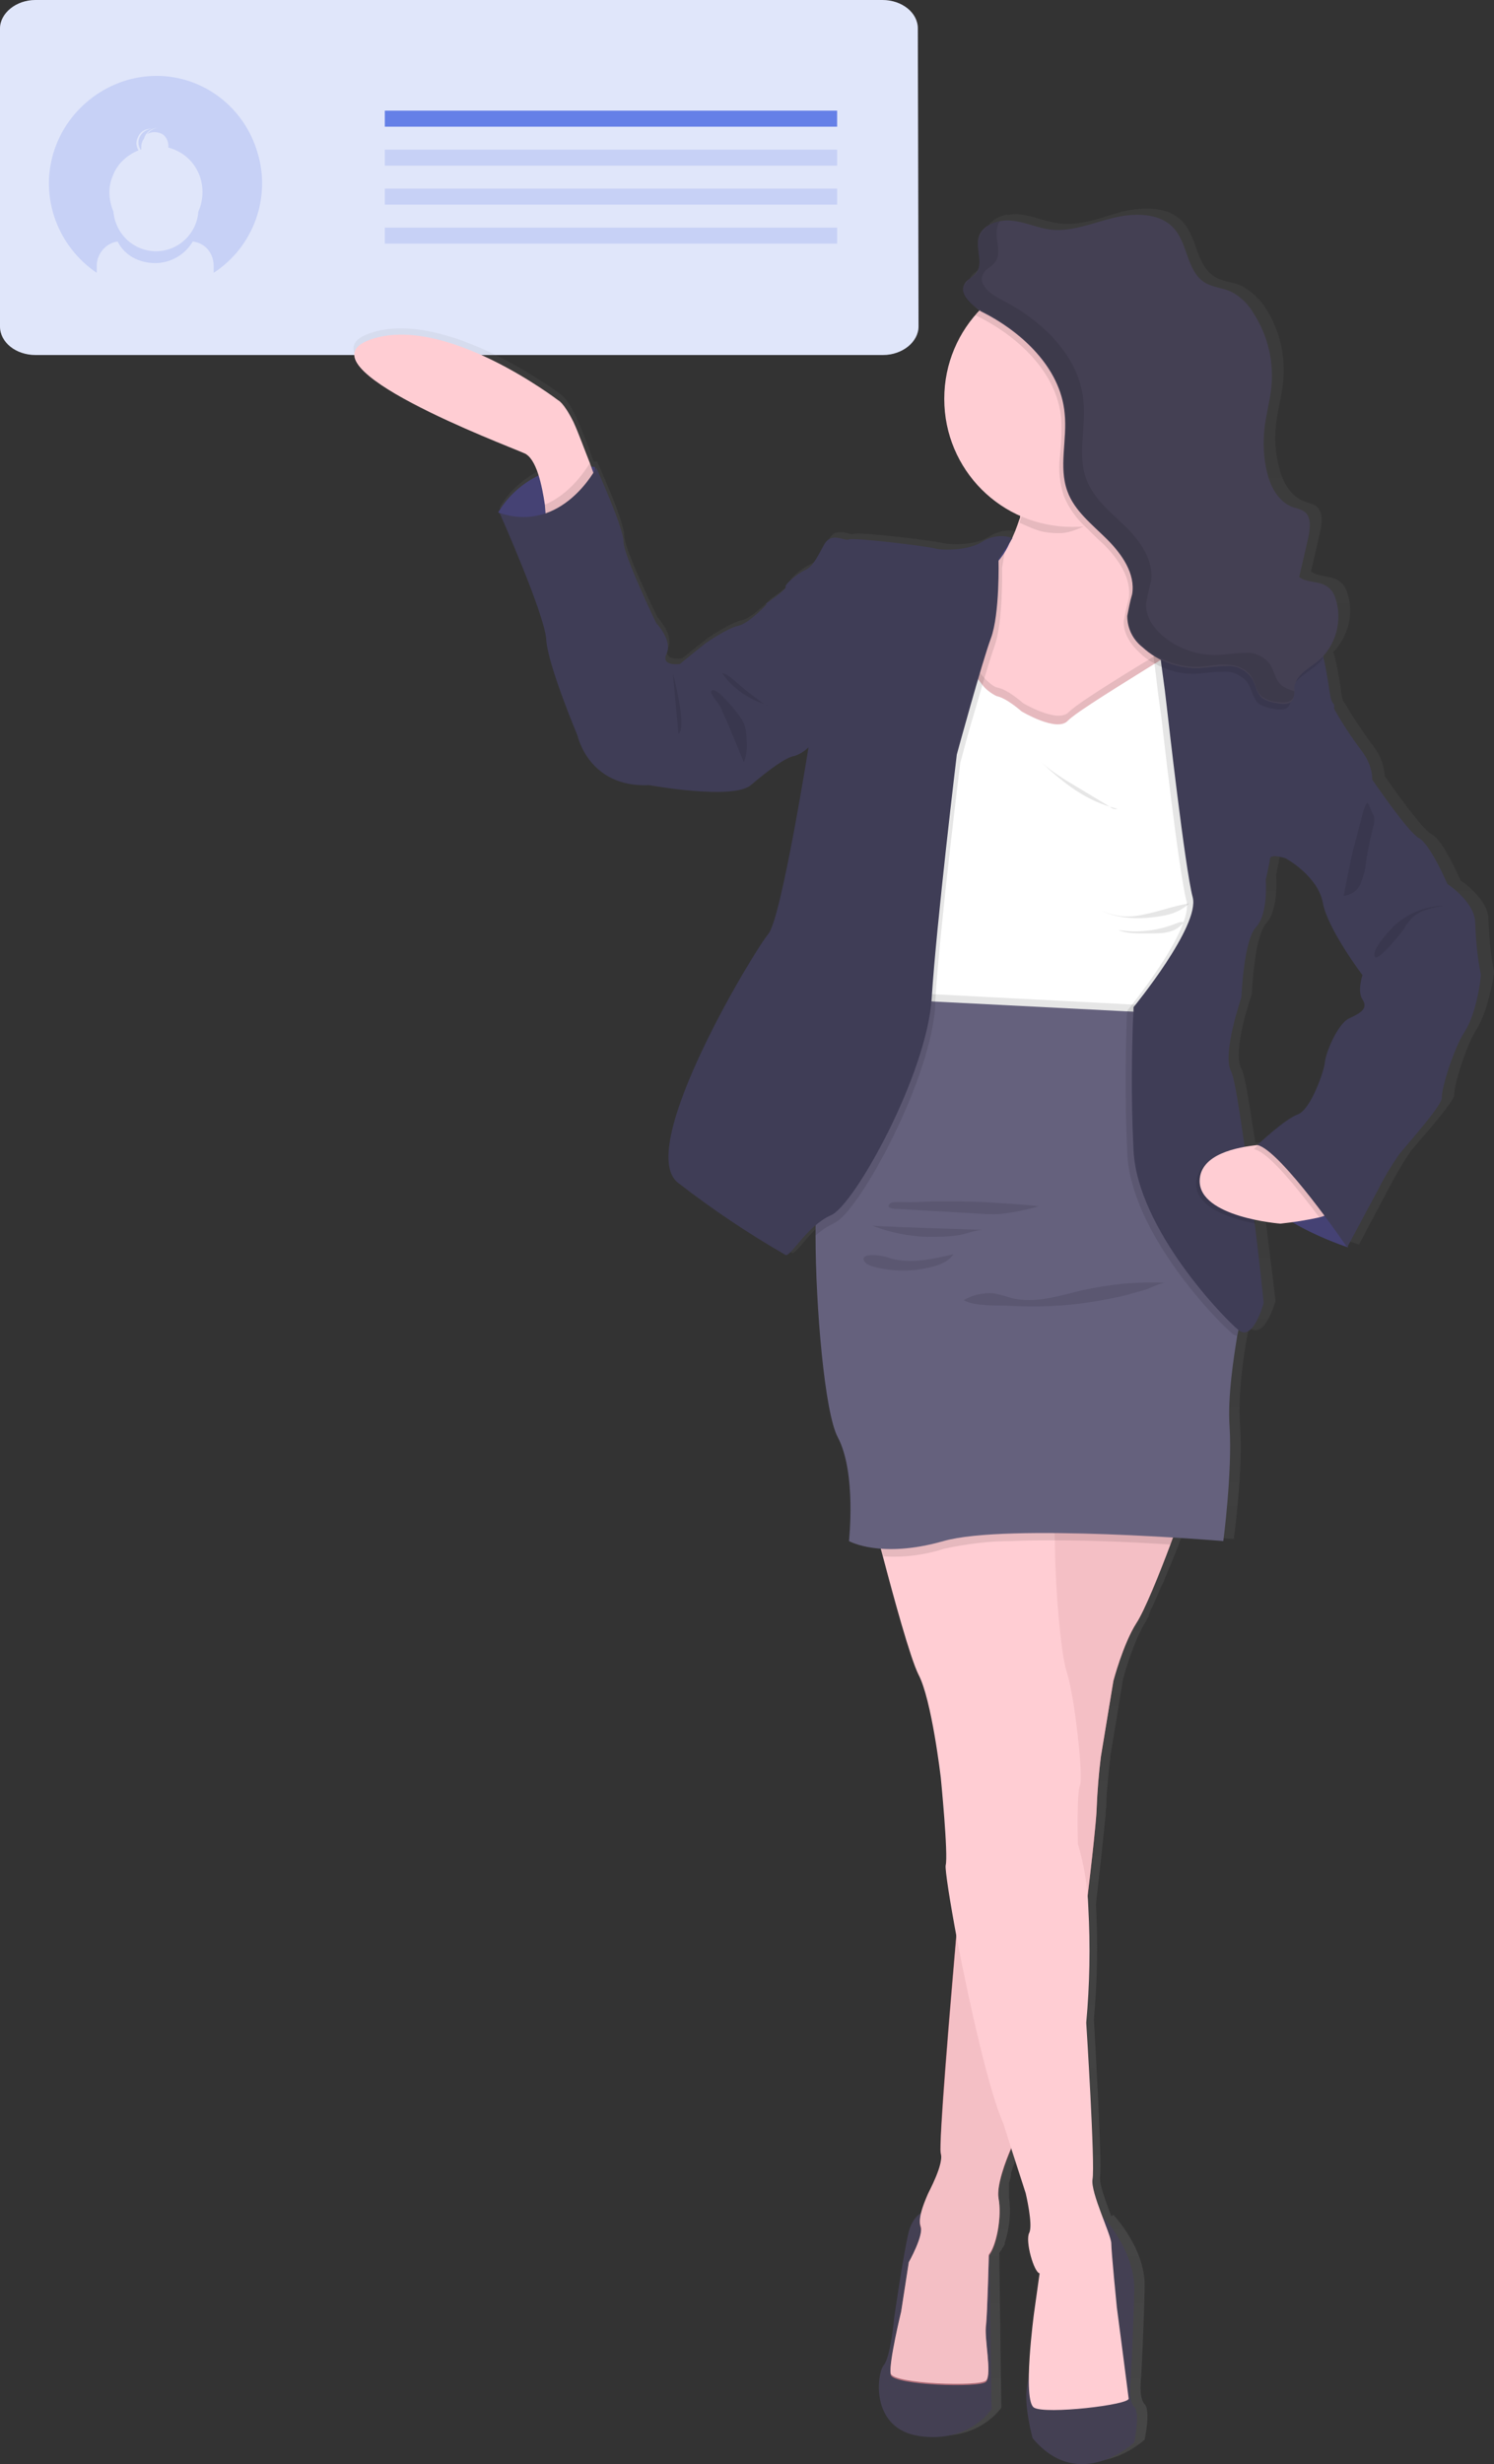 <?xml version="1.0" encoding="utf-8"?>
<!-- Generator: Adobe Illustrator 26.1.0, SVG Export Plug-In . SVG Version: 6.00 Build 0)  -->
<svg version="1.1" id="Ebene_1" xmlns="http://www.w3.org/2000/svg" xmlns:xlink="http://www.w3.org/1999/xlink" x="0px" y="0px"
	 viewBox="0 0 214.7 354" style="enable-background:new 0 0 214.7 354;" xml:space="preserve">
<rect x="0" y="0" width="214.7" height="354" fill="#333333" stroke="none"/>
<style type="text/css">
	.st0{fill:#FFFFFF;}
	.st1{opacity:0.2;}
	.st2{fill:#6580E7;}
	.st3{opacity:0.2;fill:#6580E7;enable-background:new    ;}
	.st4{fill:url(#Shape_00000170989718694636391080000007741225686069947534_);}
	.st5{fill:#4C4981;}
	.st6{opacity:0.1;enable-background:new    ;}
	.st7{fill:#FFCDD3;}
	.st8{fill:#444053;}
	.st9{fill:#AE6E79;}
	.st10{fill:#F4BFC5;}
	.st11{fill:#3F3D56;}
	.st12{fill:#65617D;}
</style>
<g>
	<g>
		<g>
			<g>
				<g>
					<path class="st0" d="M132,46.9c0,2.2-2.3,4.1-5.1,4.1H5.1c-2.8,0-5.1-1.8-5.1-4.1V4.1C0,1.9,2.3,0,5.1,0h121.7
						c2.8,0,5.1,1.8,5.1,4.1L132,46.9L132,46.9z"/>
				</g>
				<g class="st1">
					<path class="st2" d="M132,46.9c0,2.2-2.3,4.1-5.1,4.1H5.1c-2.8,0-5.1-1.8-5.1-4.1V4.1C0,1.9,2.3,0,5.1,0h121.7
						c2.8,0,5.1,1.8,5.1,4.1L132,46.9L132,46.9z"/>
				</g>
			</g>
			
				<rect id="Rectangle_00000082357602483184673690000012614687611713538239_" x="55.3" y="27.1" class="st3" width="65" height="2.3"/>
			
				<rect id="Rectangle_00000157988271226380809570000001005106473759467167_" x="55.3" y="15.9" class="st2" width="65" height="2.3"/>
			
				<rect id="Rectangle_00000003787107611804806910000005632633095398658467_" x="55.3" y="21.5" class="st3" width="65" height="2.3"/>
			
				<rect id="Rectangle_00000148652335263781014520000013421369982954189228_" x="55.3" y="32.7" class="st3" width="65" height="2.3"/>
			<path id="Shape_00000014604868587665485800000012988676429989174719_" class="st3" d="M22.5,10.9c-6.7,0-12.8,4.5-14.8,11
				c-2,6.5,0.6,13.5,6.2,17.3v-1c0-1.8,1.4-3.3,3-3.5c1,2,3.1,3.1,5.4,3.1c2.2,0,4.3-1.2,5.4-3.1c1.8,0.2,3,1.7,3,3.5v1
				c5.7-3.7,8.3-10.8,6.3-17.3C35.1,15.4,29.2,10.9,22.5,10.9L22.5,10.9z M28.5,30.4c-0.2,3.1-2.8,5.7-6.1,5.7
				c-3.1,0-5.8-2.4-6.1-5.7c-0.7-1.7-0.8-3.5-0.1-5.1c0.6-1.7,2-3,3.7-3.7c-0.2-0.3-0.3-0.7-0.3-1c0-0.5,0.2-1,0.6-1.5
				c0.4-0.4,0.9-0.6,1.5-0.6h0.1c-1,0.1-1.9,0.9-1.9,2c0,0.3,0.1,0.7,0.3,1h0.1c0-0.1,0-0.3,0-0.4c0-0.4,0.1-0.8,0.4-1.2
				c0.2-0.8,1-1.5,1.9-1.5h0.1c-0.6,0-1.2,0.4-1.6,0.9c0.6-0.4,1.4-0.4,2.1-0.1c0.6,0.3,1,1,1,1.8c0,0.1,0,0.1,0,0.2
				c1.9,0.5,3.5,1.8,4.3,3.6C29.3,26.5,29.3,28.7,28.5,30.4L28.5,30.4z"/>
		</g>
	</g>
</g>
<desc>Created with Sketch.</desc>
<g id="Ads-курс-Copy" transform="translate(-134, -427)">
	<g id="undraw_status_update_jjgk" transform="translate(134, 427)">
		
			<linearGradient id="Shape_00000093889600130161526270000016107753765183046785_" gradientUnits="userSpaceOnUse" x1="570.152" y1="-135.622" x2="570.152" y2="-136.621" gradientTransform="matrix(164.24 0 0 323.914 -93509.273 44283.816)">
			<stop  offset="0" style="stop-color:#808080;stop-opacity:0.25"/>
			<stop  offset="0.54" style="stop-color:#808080;stop-opacity:0.12"/>
			<stop  offset="1" style="stop-color:#808080;stop-opacity:0.1"/>
		</linearGradient>
		
			<path id="Shape_00000016045159704843657250000006659978002919760319_" style="fill:url(#Shape_00000093889600130161526270000016107753765183046785_);" d="
			M214.7,139.5c-0.5-2.4-0.7-4.9-0.8-7.4c0-3-4-5.6-4-5.6s-2.5-5.8-4.1-6.6s-6.8-8.4-6.8-8.4c-0.1-1.5-0.6-2.9-1.5-4.1
			c-1.5-2-2.9-4.1-4.2-6.3l0,0c-0.7-0.8-0.3-1.4-1.4-6.4c-0.1-0.3-0.1-0.5-0.2-0.7c0-0.1-0.1-0.2-0.1-0.3c2.2-2.3,3-5.6,2-8.6
			c-0.2-0.6-0.5-1.1-1-1.5c-1.2-1-3-0.6-4.2-1.5l1.3-5.6c0.3-1.4,0.5-3.1-0.7-3.9c-0.5-0.2-0.9-0.4-1.4-0.5c-2.1-0.7-3.3-2.9-3.8-5
			c-0.5-2-0.7-4.2-0.4-6.2c0.2-2,0.8-4,1-6c0.4-3.7-0.5-7.5-2.5-10.6c-0.8-1.3-2-2.4-3.4-3.2c-1.3-0.6-2.8-0.6-4-1.4
			c-2.6-1.6-2.4-5.5-4.5-7.8s-5.7-2.2-8.7-1.5c-3,0.8-6,2.1-9,1.7c-2-0.2-3.8-1.1-5.8-1.3c-0.6-0.1-1.1,0-1.7,0.1v-0.1
			c-1.5,0.3-2.8,1.1-3.2,2.5c-0.1,0.3-0.1,0.7-0.1,1c0,0.8,0.2,1.6,0.2,2.4c0,0.6-0.2,1.2-0.6,1.7c-0.4,0.4-1,0.6-1.4,1.1
			c-0.3,0.3-0.5,0.8-0.5,1.3c0,1.2,1.5,2.3,2.6,2.8l0,0c-0.3,0.3-0.6,0.6-0.8,0.9c-2.9,3.3-4.5,7.7-4.5,12.1c0,7.4,4.4,14,11.2,16.9
			c0,0.2-0.1,0.3-0.1,0.4c-0.3,0.9-0.6,1.8-1,2.6c-1.4-0.5-3-0.3-4.3,0.5c-2,1.4-5.8,1.3-6.9,1c-1-0.3-11.8-1.6-12.6-1.3
			s-2.6-1.2-3.7,0.8s-1.6,3.1-2.7,3.6s-3.1,2.1-2.8,2.5c0.3,0.3-2.8,2.4-2.8,2.4s-2.7,2.8-4.2,3.1s-4.8,2.5-4.8,2.5l-3.8,3
			c0,0-2.8,0.4-2-1.5c0.9-1.9-1.5-4.4-1.5-4.4s-4.8-9.7-4.8-11.8s-3.9-10.6-3.9-10.6h-0.5c-0.1-0.2-0.1-0.4-0.2-0.6
			c-0.7-2-1.7-4.5-2.4-6c-1.4-2.8-2.2-3.1-2.2-3.1s-16.6-12.5-27.4-8.7s19.7,15.2,22.5,16.3c1,0.4,1.6,1.8,2.1,3.3
			c-2.4,1.2-4.5,3-5.9,5.4c0,0,6.6,14.6,6.8,18.3s4.6,13.8,4.6,13.8s1.6,7.5,10.5,7.1c0,0,12.2,2.2,14.8,0c2.7-2.2,5.1-4,6.4-4.2
			c1-0.3,1.8-0.9,2.4-1.7c0,0-4,25.4-6,27.6c-2,2.2-19.5,30.7-13.2,35.8c5,3.9,10.2,7.3,15.7,10.4c0.5,0.3,2.1-2.4,4.4-4.3
			c0,0.5,0,1,0,1.5c0,10.1,1.4,25.6,3.2,29.1c2.7,5.1,1.6,14.9,1.6,14.9c1.5,0.7,3,1.1,4.6,1.1c0.1,0.3,0.2,0.7,0.3,1
			c1.5,5.7,4,14.5,5.2,16.9c1.9,3.6,3.3,14.8,3.3,14.8s1.1,11.1,0.7,12.6c-0.2,0.6,0.6,5.2,1.7,11l0,0c-0.7,7.9-2,23.2-2.2,28.8l0,0
			c0,0.1,0,0.2,0,0.3v0.3c0,0.1,0,0.2,0,0.3l0,0c0,0.3,0,0.7,0,1c0.1,0.5,0.1,1.1-0.1,1.6c-0.5,1.5-1.1,3-1.9,4.4
			c0,0.1-0.5,1.1-0.8,2.2c-0.7,0.3-1.5,1-2,2.8c-0.9,3.3-2.1,12.4-2.1,12.4s-0.5,5.6-1.5,6.9c-1,1.3-2.1,9.2,5.2,10.2
			s10.5-3.9,10.5-3.9l-0.3-22.2l0,0c0.1-0.2,0.3-0.4,0.4-0.6l0,0c0-0.1,0.1-0.2,0.2-0.3s0-0.1,0.1-0.2s0.1-0.2,0.1-0.3v-0.1
			c0.7-2.1,0.9-4.4,0.6-6.6v-0.1v-0.2c0-0.1,0-0.1,0-0.2s0-0.1,0-0.2s0-0.1,0-0.2v-0.1c0-0.1,0-0.3,0-0.4v-0.1c0-0.1,0-0.2,0-0.3
			v-0.1c0-0.1,0-0.2,0.1-0.3v-0.1c0.1-0.3,0.2-0.7,0.2-1v-0.1l0.1-0.3l0,0c0.1-0.4,0.2-0.7,0.4-1.1v-0.1l0.1-0.3l0,0
			c0.1-0.3,0.2-0.7,0.4-1v-0.1l0.1-0.3v-0.1l0.3-0.6l0,0l2,6.2c0,0,1.1,4.7,0.5,5.8c-0.6,1.1,0.7,5.7,1.5,5.8l-0.8,5.8
			c-0.4,3.2-0.7,6.4-0.8,9.6c-0.1,0.4-0.1,0.7-0.2,0.9c-0.6,2.9,0.8,7.5,0.8,7.5c6.8,8,14.8,0.6,14.8,0.6s0.9-4.2,0-5.1
			s-0.5-3.9-0.5-3.9s0.4-7.5,0.5-13s-4.5-10.3-4.5-10.3l-0.3,0.2c-0.8-2.2-1.8-4.7-1.6-5.8c0.3-1.9-0.9-22.5-0.9-22.5
			c0.5-5.5,0.6-11,0.3-16.5l0,0c0.1-0.9,0.2-1.9,0.3-2.7c0.5-4.4,0.9-8.2,1.1-10.2l0,0v-0.2c0-0.5,0.1-0.9,0.1-1.1
			c0-0.7,0-1.5,0.1-2.3c0.2-2.4,0.5-5,0.5-5l1.8-10.9c0,0,1.4-5.3,3.3-8.3l0.2-0.4l0,0c0.1-0.1,0.2-0.3,0.2-0.4V232l0.2-0.5v-0.1
			c0.3-0.5,0.6-1.2,0.9-1.9l0.1-0.2l0.2-0.5l0.1-0.2l0.2-0.5c0-0.1,0.1-0.1,0.1-0.2c0.1-0.2,0.2-0.4,0.3-0.6l0.1-0.3
			c0.1-0.2,0.1-0.3,0.2-0.5l0.2-0.4l0.1-0.3l0.2-0.5c0-0.1,0.1-0.1,0.1-0.2c0.5-1.2,1-2.4,1.4-3.5l0,0c0.1-0.3,0.3-0.7,0.4-1
			c4.4,0.3,7.4,0.5,7.4,0.5s1.4-9.9,0.9-16.4c-0.3-4.4,0.5-10,1.1-13.1c0.1-0.3,0.1-0.6,0.2-0.9l0.1,0.1c2.2,1.7,3.7-3.9,3.7-3.9
			s-0.6-5.2-1.4-11.5c0-0.2-0.1-0.4-0.1-0.6c1.2,0.3,2.5,0.5,3.8,0.6c0,0,0.7-0.1,1.6-0.2c2.6,1.5,5.3,2.7,8.1,3.6l4.5-8.5
			c0.9-1.7,1.9-3.4,3-5c1.4-1.7,6.3-7.1,6.2-8.1s1.6-6.9,3.3-9.5C213.8,145.3,214.8,139.9,214.7,139.5z M195.7,145.9
			c-1.8,0.8-3.5,5-3.6,6.3s-2,6.9-4,7.5c-1.8,0.6-5.3,3.8-5.8,4.3c-0.6,0.1-1.2,0.1-1.9,0.2c-0.8-5.3-1.5-9.8-2-10.7
			c-1.4-2.5,1.5-10.7,1.5-10.7s0.3-8.2,2.1-10.2s1.4-6.9,1.4-6.9s0.4-2,0.6-3c0.2-0.9,2.6,0,2.6,0l0,0c0,0,4.6,2.5,5.3,6.3
			c0.7,3.8,5.7,10.4,5.7,10.4s-0.8,2.3,0,3.5C198.4,144.4,197.5,145.2,195.7,145.9L195.7,145.9z"/>
		<path id="Path_00000094603122443853683070000002521705892750331304_" class="st5" d="M71.6,73.6c2.9-4.8,8.3-7.3,13.9-6.5V77h-6
			l-4.7-1.2L71.6,73.6z"/>
		<path id="Path_00000098932780771652409940000010227521942057515654_" class="st6" d="M71.6,73.6c2.9-4.8,8.3-7.3,13.9-6.5V77h-6
			l-4.7-1.2L71.6,73.6z"/>
		<path id="Path_00000057828431221192518530000016264589613807267992_" class="st7" d="M85.9,69.7l-7.4,5.2c0,0-0.1-1-0.2-2.4
			c-0.4-2.7-1.2-6.7-3-7.4c-2.7-1.2-32.8-12.5-22.1-16.3s27,8.7,27,8.7s0.8,0.3,2.2,3.1c0.7,1.5,1.6,4,2.4,6
			C85.4,68.3,85.9,69.7,85.9,69.7z"/>
		<polygon id="Path_00000114066295692424744390000008955829209043552151_" class="st5" points="144.7,77.7 145.5,77.3 147.9,79.9 
			146,84 142.7,82.7 143.5,79.4 		"/>
		<path id="Path_00000031923767328831921200000002591014424746558081_" class="st8" d="M133.6,317.6c0,0-2.1-0.2-3,3
			c-0.8,3.3-2.1,12.4-2.1,12.4s-0.5,5.6-1.5,6.8c-1,1.2-2,9.2,5.2,10.2c7.2,1,10.3-3.9,10.3-3.9l-0.3-22.2L133.6,317.6z"/>
		<path id="Path_00000008868105831740823230000013369079703000893628_" class="st8" d="M158.6,318.6c0,0,4.5,4.8,4.4,10.3
			s-0.5,13-0.5,13s-0.4,3,0.5,3.9c0.9,0.8,0,5.1,0,5.1s-7.9,7.4-14.6-0.6c0,0-1.3-4.6-0.8-7.5s2-16.2,2-16.2L158.6,318.6z"/>
		<path id="Path_00000176044085147150221590000006701250113629212863_" class="st9" d="M169.8,217.5c0,0-4.6,12.8-6.5,15.7
			c-1.9,2.9-3.3,8.3-3.3,8.3l-1.8,10.9c-0.3,2.4-0.5,4.9-0.6,7.4c0.1,2.4-4.4,38.2-4.4,38.2l-7.1,9c0,0-3.1,6.3-2.6,9
			c0.5,2.6-0.3,6.8-1.4,8.1c0,0-0.2,8.3-0.4,10.1c-0.3,1.9,0.9,7.1,0,8s-13.3,0.5-13.7-1c-0.3-1.5,1.5-8.9,1.5-8.9l1.1-7.1
			c0,0,2.2-3.9,1.7-5.2c-0.5-1.3,0.9-4.2,1-4.5s2.4-4.4,1.9-6s2.6-35.7,2.6-35.7l8.7-61.1L169.8,217.5z"/>
		<path id="Path_00000158747652986342373000000012646290103742275983_" class="st10" d="M169.8,217.5c0,0-0.7,1.9-1.6,4.4
			c-1.5,4-3.7,9.5-4.9,11.3c-1.9,3-3.3,8.3-3.3,8.3l-1.8,10.9c-0.3,2.4-0.5,4.9-0.6,7.3c0,1-0.6,7.1-1.5,14.2
			c-1.3,10.9-2.9,23.9-2.9,23.9l-7.1,9c0,0-0.4,0.7-0.8,1.8c-0.9,2.1-2.1,5.4-1.8,7.2c0.5,2.6-0.3,6.8-1.4,8.1c0,0-0.2,8.3-0.4,10.1
			c-0.3,1.8,0.9,7.1,0,8s-13.3,0.5-13.7-1c-0.3-1.5,1.5-8.9,1.5-8.9l1.1-7.1c0,0,2.2-3.9,1.7-5.2c-0.5-1.3,0.9-4.2,1-4.5
			s2.4-4.4,1.9-6c-0.3-1.2,1.4-21.2,2.2-30.7c0.3-3,0.4-4.9,0.4-4.9l7.5-52.6l0.6-4.2l0.6-4.3L169.8,217.5z"/>
		<path id="Path_00000172438199569578321610000005857483774322350499_" class="st7" d="M162.2,344.6c0.1,0.9-11.9,2.3-13.6,1.3
			s0-13.6,0-13.6l0.8-5.7c-0.8-0.1-2.1-4.6-1.5-5.8c0.6-1.1-0.5-5.7-0.5-5.7l-2-6.2l-1.2-3.8c-2-4.4-4.8-16.8-6.6-26.1
			c-1.1-5.8-1.8-10.4-1.7-11c0.4-1.5-0.7-12.6-0.7-12.6s-1.3-11.2-3.2-14.8c-1.2-2.4-3.6-11.2-5.1-16.9c-0.8-2.9-1.3-5-1.3-5
			s12.8-1.1,20.5-1.4c3.6-0.2,6.1-0.2,5.8,0.1c-0.3,0.3-0.4,1.8-0.3,4.1c0,5.8,0.8,16,1.7,18.7c1.2,3.8,2.4,15.2,1.9,16.3
			c-0.5,1.1-0.3,8.4-0.3,8.4c0.9,3,1.4,6.1,1.5,9.2c0.3,5.5,0.2,11-0.3,16.5c0,0,1.3,20.5,0.9,22.5c-0.3,1.9,2.7,8,2.7,9.2
			s0.8,9.2,0.8,9.2S162.1,343.7,162.2,344.6z"/>
		<path id="Path_00000025406750298904464430000003818213204063496378_" class="st7" d="M168.9,97.8l-1.5,1.6l-0.9,1l-5.5,5.9
			l-14.3,1.6l-7.6-2l-1.9-0.5c0,0,0-3.8,0.3-8.4c0.5-5.9,1.6-13,4.4-14.9c1.4-1.1,2.5-2.5,3.2-4.1c0.6-1.1,1-2.2,1.4-3.4
			c0.1-0.2,0.1-0.3,0.1-0.4c0.6-2,1.1-4.1,1.3-6.3c0,0,1.8-1,4.4-2.2c6.6-3.1,18-7.3,14.1,2.2c-0.6,1.4-1.1,2.8-1.5,4.3
			c-0.1,0.2-0.1,0.4-0.2,0.6c-1.3,5.3-0.4,8.5,0.5,10.3l0,0c0.2,0.3,0.4,0.6,0.6,0.9c0.3,0.4,0.6,0.7,1,1l1.6,10.4l0.1,0.9
			L168.9,97.8z"/>
		<path id="Path_00000142173923450543008860000010857534710416825524_" class="st6" d="M166.4,68.4C165.7,70.3,166.8,67,166.4,68.4
			c-3,2.1-10.1,8.2-14.1,8.2c-2.7,0-3.5-0.5-5.8-1.5c0.7-2.2,1.2-4.4,1.5-6.7C148,68.4,171.9,55.3,166.4,68.4z"/>
		<path id="Path_00000129926451670662954420000015067343883028681863_" class="st7" d="M172.5,57.3c0,9.4-7.1,17.3-16.5,18.3
			c-0.6,0.1-1.3,0.1-1.9,0.1c-10.2,0-18.4-8.2-18.4-18.4s8.2-18.4,18.4-18.4C164.3,39,172.5,47.2,172.5,57.3L172.5,57.3z"/>
		<path id="Path_00000055665438598206362810000004127001757446704311_" class="st6" d="M175.1,139l-2.6,6.8c0,0-2.1,0.1-5.5,0.2
			c-11.2,0.4-36,0.8-37.1-2.1c-0.3-0.7-0.4-1.5-0.4-2.3c-0.2-4.4,1.9-11.2,1.9-11.2s1.2-13.5,1.2-14.1s-1-10.1-1-10.1l2-7.6l5.7-4
			c0,0,2.5,3.9,4.1,4.2c1.5,0.3,3.6,2.2,3.6,2.2s5,3,6.6,1.3s14.1-9.1,14.1-9.1l6.6,7.3L175.1,139z"/>
		<path id="Path_00000132783923348595675030000005626208750818359742_" class="st0" d="M175.1,140l-2.6,6.8c0,0-2.1,0.1-5.5,0.2
			h-0.3l-4.9,0.1c-8.9,0.2-21.2,0.3-27.7-0.7c-2.4-0.4-4-0.8-4.3-1.5c-0.1-0.4-0.3-0.8-0.3-1.3c0-0.3-0.1-0.7-0.1-1
			c-0.2-4.4,1.9-11.2,1.9-11.2s1.2-13.5,1.2-14.1s-1-10.1-1-10.1l2-7.6l3.9-2.7l1.8-1.2c0.6,0.9,1.2,1.7,1.9,2.6
			c0.5,0.7,1.3,1.3,2.1,1.7c1.5,0.3,3.6,2.2,3.6,2.2s5,3,6.6,1.4c1.2-1.3,8.8-5.9,12.3-8.1l1.8-1.1l0.9,1l5.7,6.3L175.1,140z"/>
		<path id="Path_00000056422624026501736780000000676449247452837560_" class="st6" d="M85.9,69.7l-7.4,5.2c0,0-0.1-1-0.2-2.4
			c3.6-1.5,5.8-4.9,6.5-6C85.4,68.3,85.9,69.7,85.9,69.7z"/>
		<path id="Path_00000044152292156294470280000004332556993911120302_" class="st11" d="M111.8,87.2l-1.6-0.4c0,0-2.6,2.8-4.1,3.1
			s-4.7,2.5-4.7,2.5l-3.7,3c0,0-2.8,0.4-1.9-1.5s-1.5-4.4-1.5-4.4s-4.7-9.7-4.7-11.7s-3.9-10.6-3.9-10.6s-4.9,9.5-13.9,6.5
			c0,0,6.5,14.6,6.7,18.2c0.2,3.6,4.5,13.8,4.5,13.8s1.6,7.5,10.3,7.1c0,0,12,2.2,14.6,0s5-4,6.3-4.2c0.9-0.3,1.8-0.9,2.4-1.7v-10
			L111.8,87.2z"/>
		<path id="Path_00000005948038209601808790000016509773605970596276_" class="st6" d="M96.7,96.7c0,0,2.1,7.9,0.8,8.7L96.7,96.7z"
			/>
		<path id="Path_00000054944051809967755880000008423903649365848991_" class="st6" d="M167,147c-11.2,0.4-36,0.8-37.1-2.1
			c-0.3-0.7-0.4-1.5-0.4-2.3l36.7,1.9L167,147z"/>
		<path id="Path_00000124161830470515453710000007145643261101267370_" class="st6" d="M169.8,217.5c0,0-0.7,1.9-1.6,4.4
			c-4.7-0.3-10.8-0.6-16.7-0.6c-2.1,0-4.1,0-6,0.1c-3.3,0-6.6,0.4-9.8,1.1c-2.8,0.9-5.8,1.3-8.8,1.1c-0.8-2.9-1.3-5-1.3-5
			s12.8-1.1,20.5-1.4l0.6-4.3L169.8,217.5z"/>
		<path id="Path_00000121261024308712668260000013030660160899702195_" class="st12" d="M179.7,186.6l-1.4,3c0,0-0.2,0.9-0.5,2.3
			c-0.5,3.1-1.4,8.7-1.1,13.1c0.4,6.5-0.9,16.4-0.9,16.4s-31.1-2.6-40.2,0s-13.6,0-13.6,0s1.1-9.8-1.6-14.9
			c-1.9-3.5-3.2-18.9-3.2-29c0-4.7,0.2-8.2,0.8-8.9c1.9-2.3,9.8-25.1,9.8-25.1l1.8,0.1l4.8,0.3l27.5,1.4l4.3,0.2l0.5,1.4
			L179.7,186.6z"/>
		<path id="Path_00000058572458223860597850000018061526037760133039_" class="st5" d="M193.4,176.5l0.3,2.7c0,0-13.6-4.4-12.9-9.9
			s0-4.8,0-4.8l10.9,0.9L193.4,176.5z"/>
		<path id="Path_00000118376343502920273080000000929936628005664395_" class="st6" d="M193.4,176.5l0.3,2.7c0,0-13.6-4.4-12.9-9.9
			s0-4.8,0-4.8l10.9,0.9L193.4,176.5z"/>
		<path id="Path_00000147194578879243561000000006771281698814151312_" class="st6" d="M105.8,98.9c1.4,1.2,3,2,4.8,2.5
			c-0.5-0.1-1-0.3-1.4-0.7c-1-0.7-1.9-1.4-2.8-2.2c-0.8-0.6-1.7-1.6-2.6-1.8C104.3,97.5,105,98.3,105.8,98.9L105.8,98.9z"/>
		<path id="Path_00000084513708294761527670000014811335708048990343_" class="st6" d="M106,102.5c0.4,0.5,0.8,1.1,1,1.7
			c0.2,0.7,0.3,1.4,0.3,2.2c0.1,1,0,2.1-0.4,3.1l-2.2-5.3c-0.4-0.9-0.8-1.8-1.2-2.7c-0.2-0.4-1.5-1.9-1.3-2.2
			C102.7,98.3,105.6,102,106,102.5z"/>
		<path id="Path_00000089536760068437386910000003698999736529492634_" class="st6" d="M166.9,131.6c1.5-0.2,2.9-0.8,4-1.8
			c-2.2,0.3-4.4,1.2-6.6,1.6c-2.1,0.5-4.2,0.3-6.1-0.6C160.7,132.1,164.2,132.1,166.9,131.6z"/>
		<path id="Path_00000073709832987989301210000006213176382852608413_" class="st6" d="M160.6,116.2c-0.4,0.1-0.8,0-1.1-0.3
			c-1.7-1-3.3-2-5-3s-3.4-2.1-4.9-3.4C152.9,112.5,156,115.1,160.6,116.2z"/>
		<path id="Path_00000046297213503798688160000015105249706321656213_" class="st6" d="M165.3,134.1c0.9,0,1.8,0,2.6-0.2
			c0.9-0.2,1.7-0.7,2.2-1.4c-0.3-0.1-0.6,0-0.9,0.1c-2.7,1.1-5.6,1.5-8.5,1C162,134.2,163.8,134.1,165.3,134.1z"/>
		<path id="Path_00000076596165517581156290000004161642488441539975_" class="st6" d="M149.3,173.3c-1.8,0.5-3.6,0.9-5.4,1.1
			c-1.4,0.1-2.9,0-4.3-0.1l-6.9-0.4l-3.5-0.2c-0.4,0-2.1,0-1.3-0.8c0.4-0.4,2.7-0.1,3.3-0.2c1.2,0,2.3-0.1,3.4-0.1
			c2.3,0,4.6,0,6.9,0.1C144.2,172.9,146.7,173,149.3,173.3z"/>
		<path id="Path_00000041285405394629532440000008924803601285878923_" class="st6" d="M141.3,176.7c-1.2,0-2.7,0.7-3.9,0.8
			c-1.4,0.2-2.7,0.2-4.1,0.2c-2.7-0.1-5.4-0.6-7.9-1.6C130.7,176.4,136,176.5,141.3,176.7z"/>
		<path id="Path_00000096032373809507215040000001909900963631106202_" class="st6" d="M126.5,180.4c0.5,0.1,1,0.2,1.5,0.4
			c2.9,0.8,6,0.1,9-0.6c-0.7,1.1-2.1,1.6-3.4,1.9c-2.2,0.5-4.4,0.6-6.6,0.2c-0.7-0.1-2.4-0.4-2.8-1.1
			C123.6,180.1,125.8,180.3,126.5,180.4z"/>
		<path id="Path_00000067914568333746705210000005213109306436788927_" class="st6" d="M142.8,185.8c0.9,0.2,1.7,0.4,2.6,0.7
			c3.3,0.8,6.7-0.3,10-1.1c4-0.9,8-1.3,12.1-1.1c-0.7,0-1.9,0.6-2.6,0.9c-0.9,0.3-1.9,0.5-2.8,0.8c-1.9,0.5-3.7,0.8-5.6,1.1
			c-3.8,0.6-7.7,0.7-11.6,0.5c-1.8-0.1-4.8,0.1-6.4-0.8C139.8,186,141.3,185.7,142.8,185.8L142.8,185.8z"/>
		<path id="Path_00000043422360210398535660000000202109823601561758_" class="st6" d="M144,81.6c0,0,0.2,7.8-1.1,11.3
			c-0.4,1.1-1,3.1-1.7,5.4c-0.7,2.5-1.6,5.4-2.2,7.6c-0.6,2.2-1,3.7-1,3.7s-2.9,23.2-3.6,34.3c0,0.2,0,0.4,0,0.6
			c0,0.6-0.1,1.3-0.2,1.9c-1.6,11-11.1,28-14.3,29.3c-1,0.5-1.9,1.1-2.7,1.8c0-4.7,0.2-8.2,0.8-8.9c1.9-2.3,9.8-25.1,9.8-25.1
			l1.8,0.1c0-0.3-0.1-0.7-0.1-1c-0.2-4.4,1.9-11.2,1.9-11.2s1.2-13.5,1.2-14.1s-1-10.1-1-10.1l2-7.6l3.9-2.7
			c0.5-5.9,1.6-13,4.4-14.9c1.4-1.1,2.5-2.5,3.2-4.1c0.6,0.1-0.4-0.4-0.4-0.4L144,81.6z"/>
		<path id="Path_00000045597323538142017960000016924663502597550219_" class="st11" d="M145.5,77.3c-1.4-0.5-3-0.3-4.3,0.5
			c-1.9,1.3-5.7,1.3-6.8,1c-1-0.3-11.6-1.6-12.4-1.3s-2.5-1.2-3.6,0.8s-1.6,3.1-2.7,3.6s-3,2.1-2.8,2.4c0.3,0.3-2.8,2.4-2.8,2.4
			l6.2,20c0,0-4,25.3-5.9,27.5s-19.2,30.7-13,35.7c4.9,3.8,10.1,7.3,15.5,10.4c0.7,0.3,3.1-4.2,6.5-5.7c3.4-1.4,13.9-20.5,14.5-31.3
			c0.7-10.8,3.6-34.9,3.6-34.9s3.6-13.2,4.9-16.7c1.3-3.5,1.1-11.3,1.1-11.3L145.5,77.3z"/>
		<path id="Path_00000042007275144693033640000014301970929190857859_" class="st6" d="M179.7,186.6l-1.4,3c0,0-0.2,0.9-0.5,2.3
			c-0.3,0-0.5-0.1-0.7-0.3c-2.1-1.7-14.5-14.4-15.1-25.8c-0.4-8.4-0.2-15.5-0.1-18.8c0-1,0.1-1.6,0.1-1.8c0,0,9.6-11.7,8.5-15.8
			c-1.1-4.1-3.6-26.3-3.6-26.3l-0.4-2.9l-0.6-4.9l-1.5-11.9l1.6,0.4c0.3,0.4,0.6,0.7,1,1l1.6,10.4l5.7,6.3l0.9,38.3l-2.6,6.8
			c0,0-2.1,0.1-5.5,0.2h-0.3L179.7,186.6z"/>
		<path id="Path_00000183951814622490792100000018118213642785814145_" class="st11" d="M185,123.4c0,0-2.4-0.9-2.5,0s-0.6,3-0.6,3
			s0.4,4.9-1.4,6.8c-1.8,1.9-2.1,10.1-2.1,10.1s-2.8,8.1-1.5,10.6c0.5,0.9,1.2,5.5,2,11.1c0.5,3.4,1,7.2,1.4,10.7
			c0.8,6.3,1.3,11.5,1.3,11.5s-1.5,5.6-3.6,3.9s-14.5-14.5-15.1-25.8c-0.4-8-0.2-14.9-0.1-18.3c0.1-1.4,0.1-2.3,0.1-2.3
			s9.6-11.7,8.5-15.8c-1.1-4.1-3.6-26.3-3.6-26.3l-0.4-3.4l-0.5-3.7l-0.1-0.8l-1.5-11.8l0,0c0.3,0.1,9.8,2.2,11,3.4s9,3,9,3
			c2.4,0.6,4.2,2.5,4.8,4.9c0.1,0.2,0.1,0.5,0.2,0.7c1,4.9,0.7,5.5,1.4,6.3C192.3,102.5,185,123.4,185,123.4z"/>
		<path id="Path_00000110447390449253937750000006411942823425743004_" class="st6" d="M180.4,175.8c-3.5-0.7-8.6-2.3-8.5-5.8
			c0.1-3.3,4.1-4.5,7.1-4.9C179.5,168.5,180,172.3,180.4,175.8z"/>
		<path id="Path_00000109728396677532392610000007144798296886868122_" class="st7" d="M191.1,174.1c-0.1,0.3-0.7,0.6-1.5,0.8
			c-1.8,0.4-3.7,0.7-5.6,0.9c0,0-11.7-0.9-11.6-6.2c0.1-3.8,5.4-4.8,8.4-5.1c1.2-0.1,2-0.1,2-0.1S191.6,173,191.1,174.1z"/>
		<path id="Path_00000060726118988679334330000008372212874300117382_" class="st6" d="M191.1,174.1c-0.1,0.3-0.7,0.6-1.5,0.8
			c-3.1-4.1-7.3-9.4-9.4-9.8c0,0,0.2-0.2,0.6-0.6c1.2-0.1,2-0.1,2-0.1S191.6,173,191.1,174.1z"/>
		<path id="Path_00000044879774984026945200000012056790609314161827_" class="st11" d="M188.1,101.1l3.5,0.5
			c1.2,2.2,2.6,4.3,4.1,6.3c0.9,1.2,1.5,2.6,1.5,4.1c0,0,5.1,7.5,6.7,8.4c1.6,0.8,4.1,6.6,4.1,6.6s4,2.6,4,5.6
			c0.1,2.5,0.3,4.9,0.8,7.3c0.1,0.4-0.6,5.7-2.3,8.3s-3.4,8.4-3.3,9.5c0.1,1-4.7,6.4-6.1,8.1c-1.1,1.6-2.1,3.2-3,5l-4.5,8.4
			c0,0-9.5-13.9-12.9-14.7c0,0,3.9-3.7,5.8-4.4s3.8-6.3,3.9-7.5c0.1-1.3,1.8-5.5,3.5-6.3c1.8-0.8,2.7-1.5,1.9-2.7s0-3.5,0-3.5
			s-5-6.6-5.7-10.4c-0.7-3.8-5.2-6.3-5.2-6.3l-2.6-6.4L188.1,101.1z"/>
		<path id="Path_00000109728643216725613790000010173245798447711133_" class="st6" d="M200.7,132.7c1.9-1.6,4.3-2.5,6.8-2.6
			c-1.6,0.3-3.3,0.6-4.5,1.7c-0.5,0.5-0.9,1-1.2,1.6c-0.4,0.6-3.7,4.7-4.2,4.1C196.9,136.5,200.1,133.2,200.7,132.7z"/>
		<path id="Path_00000122679528307382073410000013955358240702991236_" class="st6" d="M193.1,128.7c1-0.1,2-0.7,2.4-1.7
			s0.7-2,0.8-3c0.2-1.7,0.6-3.4,1-5.1c0.1-0.3,0.2-0.7,0.2-1.1c0-0.4-0.1-0.7-0.3-1c-0.2-0.5-0.4-1.1-0.7-1.5
			c-0.6,0.7-0.8,2.3-1.1,3.2c-0.3,1.2-0.6,2.3-0.9,3.5C194.3,122.5,193.1,128.7,193.1,128.7z"/>
		<path id="Path_00000134941209995223790480000010430690197009373844_" class="st6" d="M190.1,94.6c-0.3,0.4-0.7,0.8-1.2,1.2
			c-1.4,1.1-3.2,2-3.4,3.8c0,0.6,0,1.1-0.2,1.7c-0.4,0.8-1.5,0.7-2.4,0.5c-0.7-0.1-1.4-0.3-2-0.7c-0.9-0.8-1-2.2-1.7-3.1
			c-0.8-1-2.1-1.6-3.4-1.5c-1.3,0-2.6,0.2-3.9,0.3c-0.8,0-1.7,0-2.5-0.2c-0.3,0-0.5-0.1-0.8-0.2c-0.6-0.1-1.1-0.3-1.7-0.6
			c-0.3-0.1-0.5-0.2-0.8-0.4c-0.9-0.4-1.7-1-2.4-1.7c-1.3-1.2-2.3-2.8-2.2-4.5c0.2-1,0.4-2.1,0.7-3.1c0.5-3-1.5-5.8-3.6-7.9
			c-0.9-0.8-1.8-1.7-2.6-2.5c-1.3-1.2-2.4-2.7-3.1-4.4c-0.6-1.8-0.8-3.7-0.6-5.5c0.2-1.9,0.3-3.8,0.2-5.7
			c-0.6-6.7-6.4-11.9-12.1-14.7l-0.2-0.1c4.7-5.2,11.9-7.4,18.6-5.5c6.8,1.9,11.9,7.4,13.2,14.3c1.3,6.9-1.4,13.9-7,18.1
			c-0.1,0.2-0.1,0.4-0.2,0.6c-1.3,5.3-0.4,8.5,0.5,10.3l0,0c0.3,0.1,9.8,2.2,11,3.4s9,3,9,3C187.7,90.3,189.5,92.2,190.1,94.6z"/>
		<path id="Path_00000005248455830980632410000011241172831374885258_" class="st8" d="M138.9,40.4c0.4-0.4,1-0.7,1.3-1.1
			c1.2-1.3,0-3.4,0.4-5.1c0.5-1.9,2.8-2.7,4.8-2.5s3.8,1.1,5.7,1.3c3,0.3,6-1,8.9-1.7s6.5-0.8,8.6,1.4s1.9,6.1,4.4,7.8
			c1.2,0.8,2.6,0.8,3.9,1.4c1.4,0.7,2.5,1.8,3.3,3.2c2,3.1,2.9,6.9,2.5,10.6c-0.2,2-0.8,4-1,6c-0.2,2.1-0.1,4.2,0.4,6.2
			c0.5,2.1,1.7,4.3,3.8,5c0.5,0.1,1,0.3,1.4,0.5c1.2,0.7,1,2.5,0.7,3.9l-1.3,5.6c1.2,0.9,3,0.5,4.2,1.5c0.5,0.4,0.8,0.9,1,1.5
			c1.1,3.2,0.1,6.9-2.5,9.1c-1.4,1.1-3.2,2-3.4,3.8c0.1,0.6,0,1.1-0.2,1.7c-0.4,0.8-1.5,0.7-2.4,0.5c-0.7-0.1-1.4-0.3-2-0.7
			c-0.9-0.8-1-2.2-1.7-3.1c-0.8-1-2.1-1.6-3.4-1.5c-1.3,0-2.6,0.2-3.9,0.3c-3,0.1-5.9-0.9-8.2-3c-1.4-1.1-2.2-2.7-2.2-4.5
			c0.2-1,0.4-2.1,0.7-3.1c0.5-3-1.5-5.8-3.6-7.9c-2.1-2.1-4.7-4.1-5.7-6.9c-1.3-3.5,0-7.4-0.4-11.2c-0.6-6.7-6.4-11.9-12.1-14.7
			C139.6,43.7,137.4,42.1,138.9,40.4z"/>
		<path id="Path_00000091720132763736765720000014352530971734065283_" class="st6" d="M184.1,98.4c-0.9-0.8-1-2.2-1.7-3.1
			c-0.8-1-2.1-1.6-3.4-1.5c-1.3,0-2.6,0.2-3.9,0.3c-3,0.1-5.9-0.9-8.2-2.9c-1.3-1.2-2.3-2.8-2.2-4.5c0.2-1,0.4-2.1,0.7-3.1
			c0.5-3-1.5-5.8-3.6-7.9c-2.2-2.1-4.7-4.1-5.7-6.9c-1.3-3.5,0-7.4-0.4-11.2c-0.6-6.7-6.4-11.9-12.1-14.7c-1.3-0.7-3.5-2.3-2-4
			c0.4-0.4,0.9-0.6,1.3-1.1c1.2-1.3,0-3.4,0.4-5.1c0.1-0.3,0.2-0.7,0.4-0.9c-1.4,0.1-2.6,1.1-3.1,2.5c-0.4,1.7,0.8,3.8-0.4,5.1
			c-0.4,0.4-1,0.6-1.3,1.1c-1.5,1.7,0.7,3.4,2,4c5.7,2.8,11.5,8,12.1,14.7c0.4,3.7-0.9,7.7,0.4,11.2c1,2.8,3.6,4.8,5.7,6.9
			c2.2,2.1,4.1,5,3.6,7.9c-0.3,1-0.5,2-0.7,3.1c-0.1,1.7,0.9,3.3,2.2,4.5c2.2,2,5.2,3.1,8.2,3c1.3-0.1,2.6-0.4,3.9-0.3
			c1.3,0,2.6,0.5,3.4,1.5c0.7,1,0.8,2.4,1.7,3.1c0.6,0.4,1.3,0.7,2,0.7c0.9,0.2,2,0.2,2.4-0.5c0.2-0.3,0.2-0.7,0.2-1
			C185.3,99.1,184.6,98.8,184.1,98.4L184.1,98.4z"/>
	</g>
</g>
</svg>
